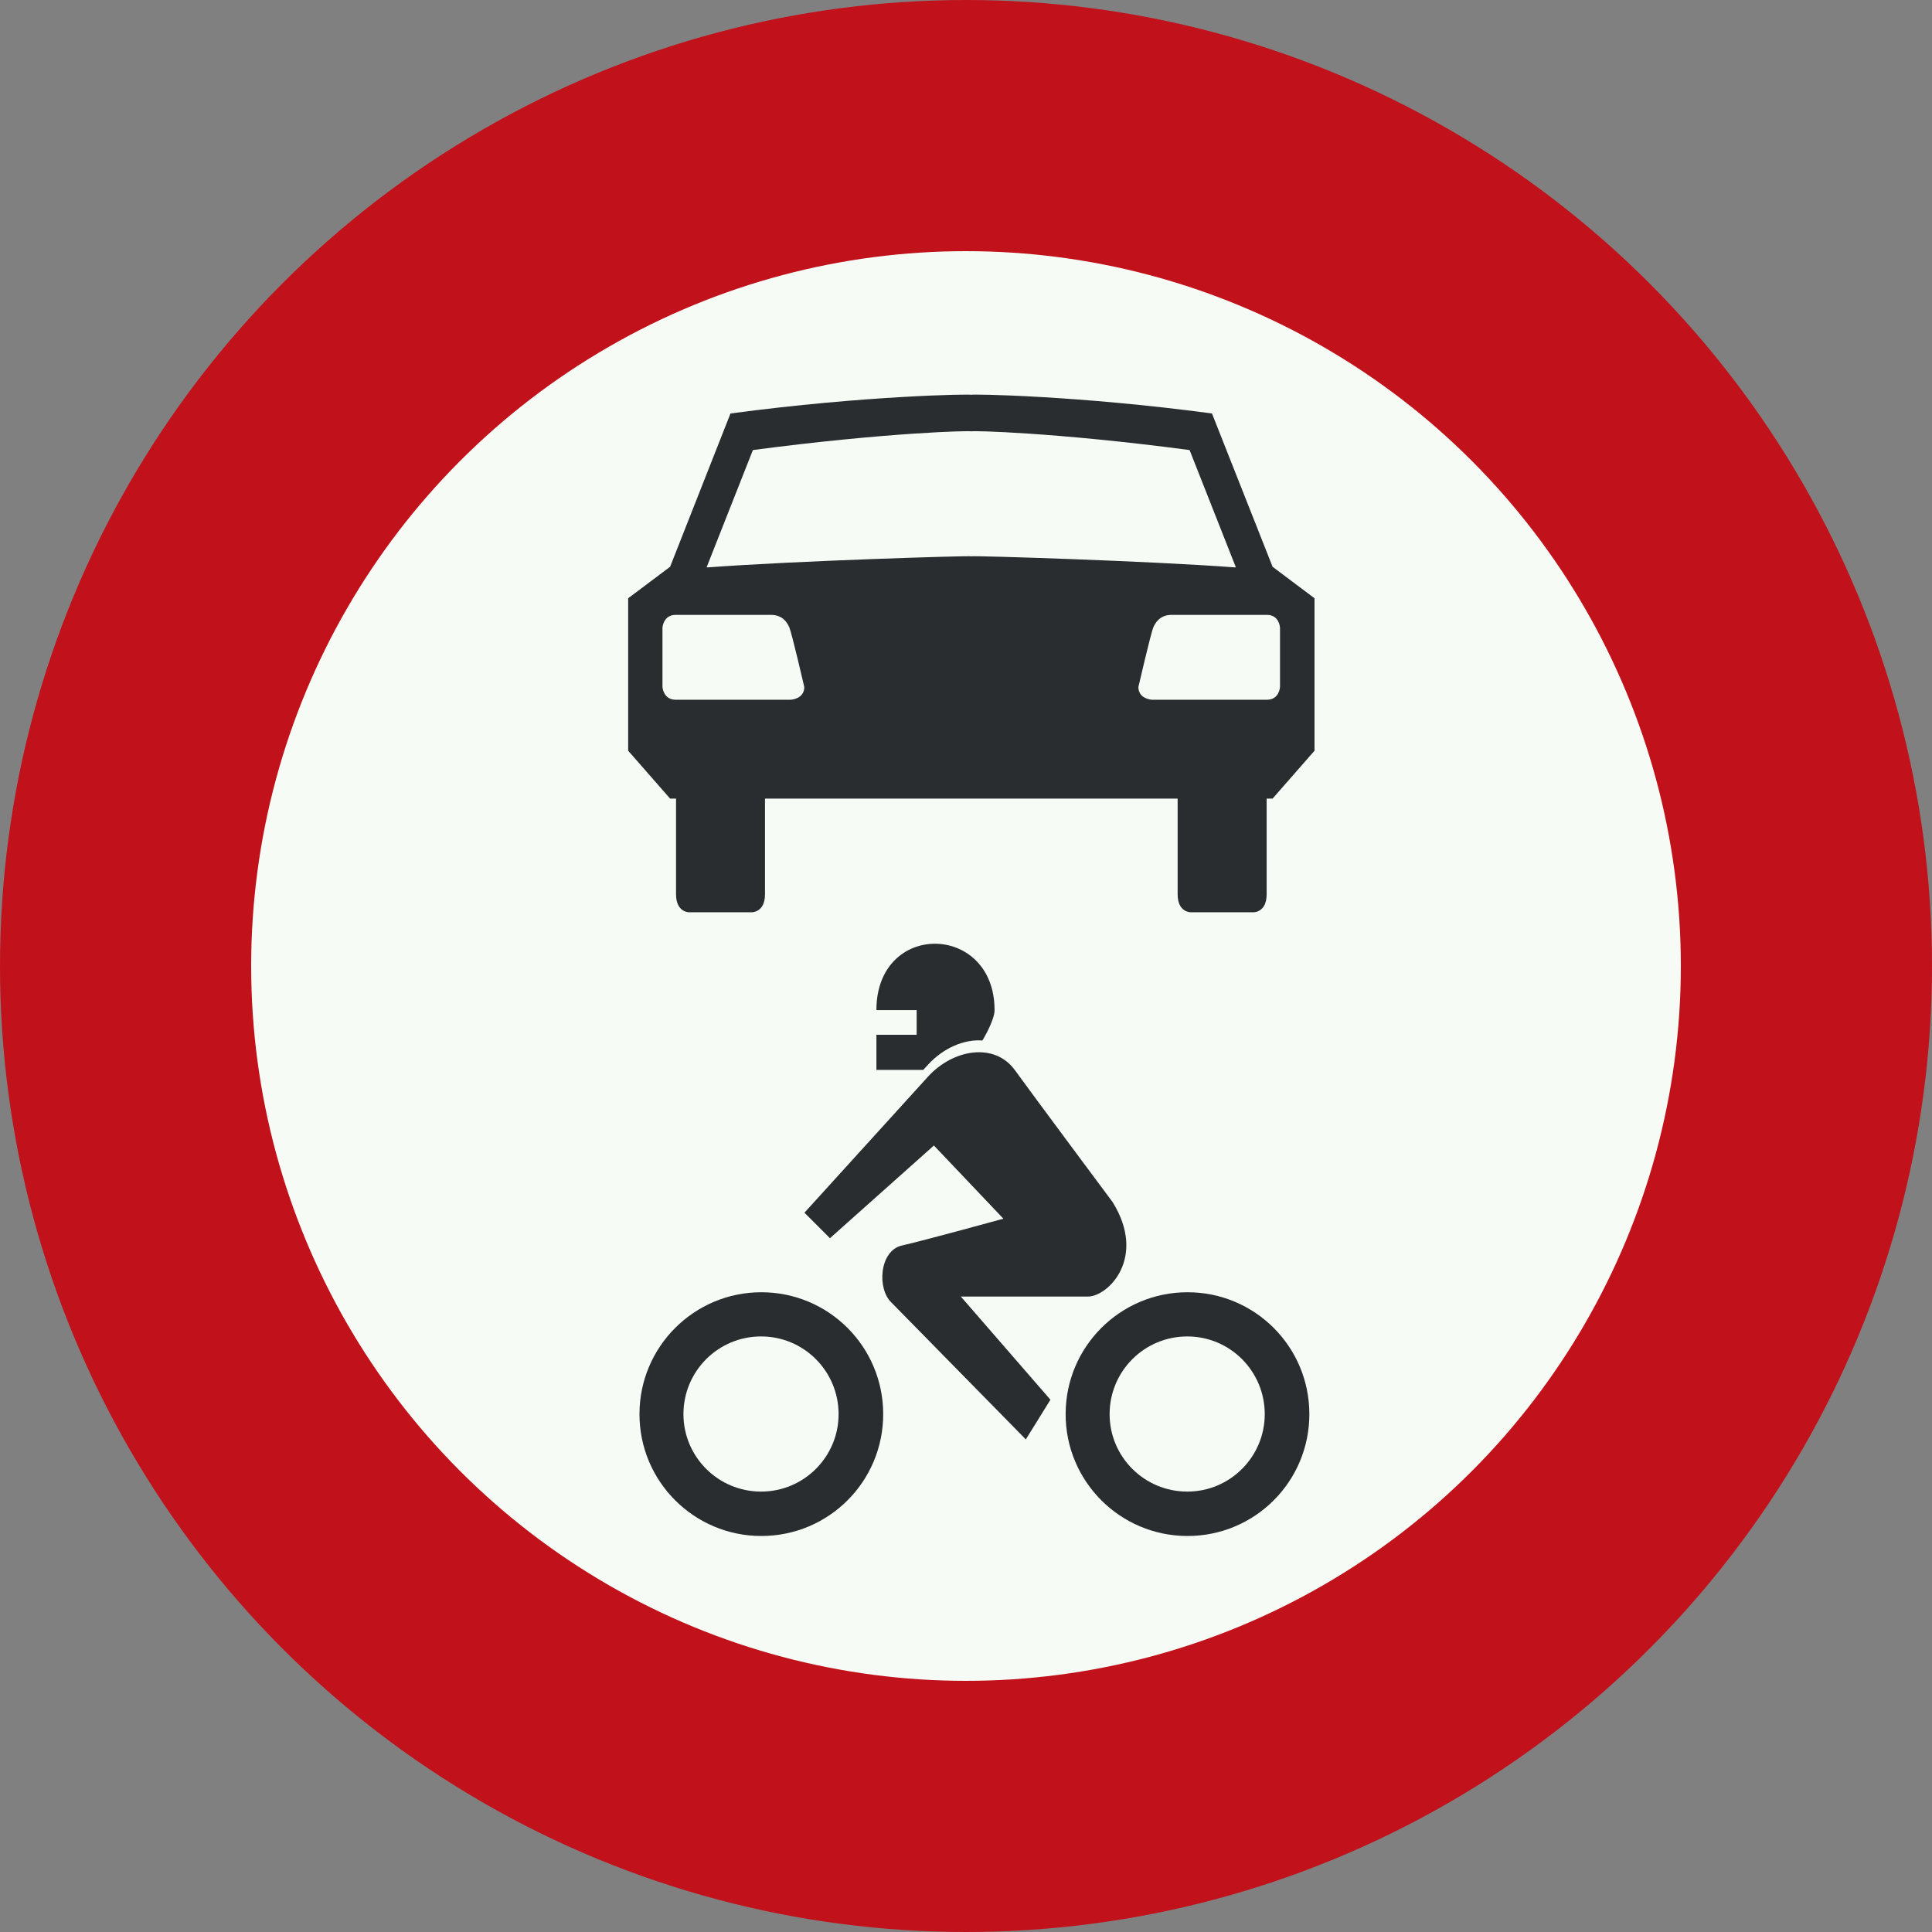 <?xml version="1.0" standalone="no"?>
<svg id="Nederlands_verkeersbord_C12" width="300" height="300" viewBox="0 0 300 300"
xmlns="http://www.w3.org/2000/svg" version="1.1">

<rect x="0" y="0" width="300" height="300" fill="#808080" stroke="none"/>

<circle id="witte_cirkel_met_rode_rand" cx="150" cy="150" r="130.5"
fill="#f7fbf5" stroke="#c1121c" stroke-width="39" />

<g id="auto">

<path fill="#2a2d2f"
       d="M 150.923,124.005 L 182.862,124.005 L 182.862,138.849 C 182.862,141.749 184.937,141.659 184.937,141.659 L 194.609,141.659 C 194.609,141.659 196.684,141.749 196.684,138.849 L 196.684,124.005 L 197.607,124.005 L 204.117,116.57 L 204.117,92.895 L 197.607,88.01 L 188.196,64.204 C 167.195,61.394 150.825,61.173 150.825,61.304 C 150.825,61.173 134.455,61.394 113.429,64.204 L 104.052,88.01 L 97.541,92.895 L 97.541,116.57 L 104.052,124.005 L 104.975,124.005 L 104.975,138.849 C 104.975,141.749 107.049,141.659 107.049,141.659 L 116.688,141.659 C 116.688,141.659 118.788,141.749 118.788,138.849 L 118.788,124.005 L 150.923,124.005" />

<path fill="#f7fbf5"
       d="M 150.825,86.384 C 150.825,86.253 178.337,87.087 191.799,88.108 L 191.897,88.075 L 184.717,69.882 C 163.715,67.112 150.825,66.851 150.825,66.982 C 150.825,66.851 137.935,67.112 116.909,69.882 L 109.729,88.075 L 109.859,88.108 C 123.289,87.087 150.825,86.253 150.825,86.384" />

<path fill="#f7fbf5"
       d="M 178.876,108.654 L 196.741,108.654 C 198.66,108.654 198.758,106.677 198.758,106.677 L 198.758,97.454 C 198.758,97.454 198.66,95.477 196.741,95.477 L 181.939,95.477 C 180.028,95.477 179.358,96.817 179.097,97.397 C 178.688,98.352 176.768,106.677 176.768,106.677 C 176.768,108.564 178.876,108.654 178.876,108.654" />

<path fill="#f7fbf5"
       d="M 122.782,108.654 L 104.909,108.654 C 102.998,108.654 102.867,106.677 102.867,106.677 L 102.867,97.454 C 102.867,97.454 102.998,95.477 104.909,95.477 L 119.719,95.477 C 121.63,95.477 122.3,96.817 122.553,97.397 C 122.97,98.352 124.89,106.677 124.89,106.677 C 124.89,108.564 122.782,108.654 122.782,108.654" />

</g>

<g id="motorfiets">

<path fill="#2a2d2f"
       d="M 118.216,238.508 C 128.68,238.508 137.143,230.053 137.143,219.588 C 137.143,209.114 128.68,200.659 118.216,200.659 C 107.785,200.659 99.297,209.114 99.297,219.588 C 99.297,230.053 107.785,238.508 118.216,238.508" />

<path fill="#f7fbf5"
       d="M 118.183,231.613 C 124.824,231.613 130.216,226.221 130.216,219.588 C 130.216,212.913 124.824,207.521 118.183,207.521 C 111.518,207.521 106.126,212.913 106.126,219.588 C 106.126,226.221 111.518,231.613 118.183,231.613" />

<path fill="#2a2d2f"
       d="M 184.398,238.508 C 194.862,238.508 203.316,230.053 203.316,219.588 C 203.316,209.114 194.862,200.659 184.398,200.659 C 173.958,200.659 165.471,209.114 165.471,219.588 C 165.471,230.053 173.958,238.508 184.398,238.508" />

<path fill="#f7fbf5"
       d="M 184.365,231.613 C 190.998,231.613 196.389,226.221 196.389,219.588 C 196.389,212.913 190.998,207.521 184.365,207.521 C 177.692,207.521 172.3,212.913 172.3,219.588 C 172.3,226.221 177.692,231.613 184.365,231.613" />

<path fill="#2a2d2f"
       d="M 124.914,188.307 L 144.094,167.189 C 148.023,162.875 154.436,161.854 157.564,166.135 C 160.685,170.44 172.782,186.681 172.782,186.681 C 178.108,195.3 172.08,201.329 168.918,201.329 C 161.387,201.329 149.199,201.329 149.199,201.329 L 163.111,217.349 L 159.288,223.509 L 138.417,202.252 C 136.179,200.153 136.53,194.246 140.01,193.413 C 143.522,192.62 155.808,189.238 155.808,189.238 L 145.017,177.874 L 128.876,192.269 L 124.914,188.307" />

<path fill="#2a2d2f"
       d="M 152.549,161.568 C 149.681,161.347 146.455,162.753 144.094,165.334 L 143.359,166.135 L 136.089,166.135 L 136.089,160.678 L 142.338,160.678 L 142.338,156.846 L 136.089,156.846 C 136.089,142.933 154.436,143.285 154.436,156.846 C 154.436,158.472 152.549,161.568 152.549,161.568" />

</g>

</svg>